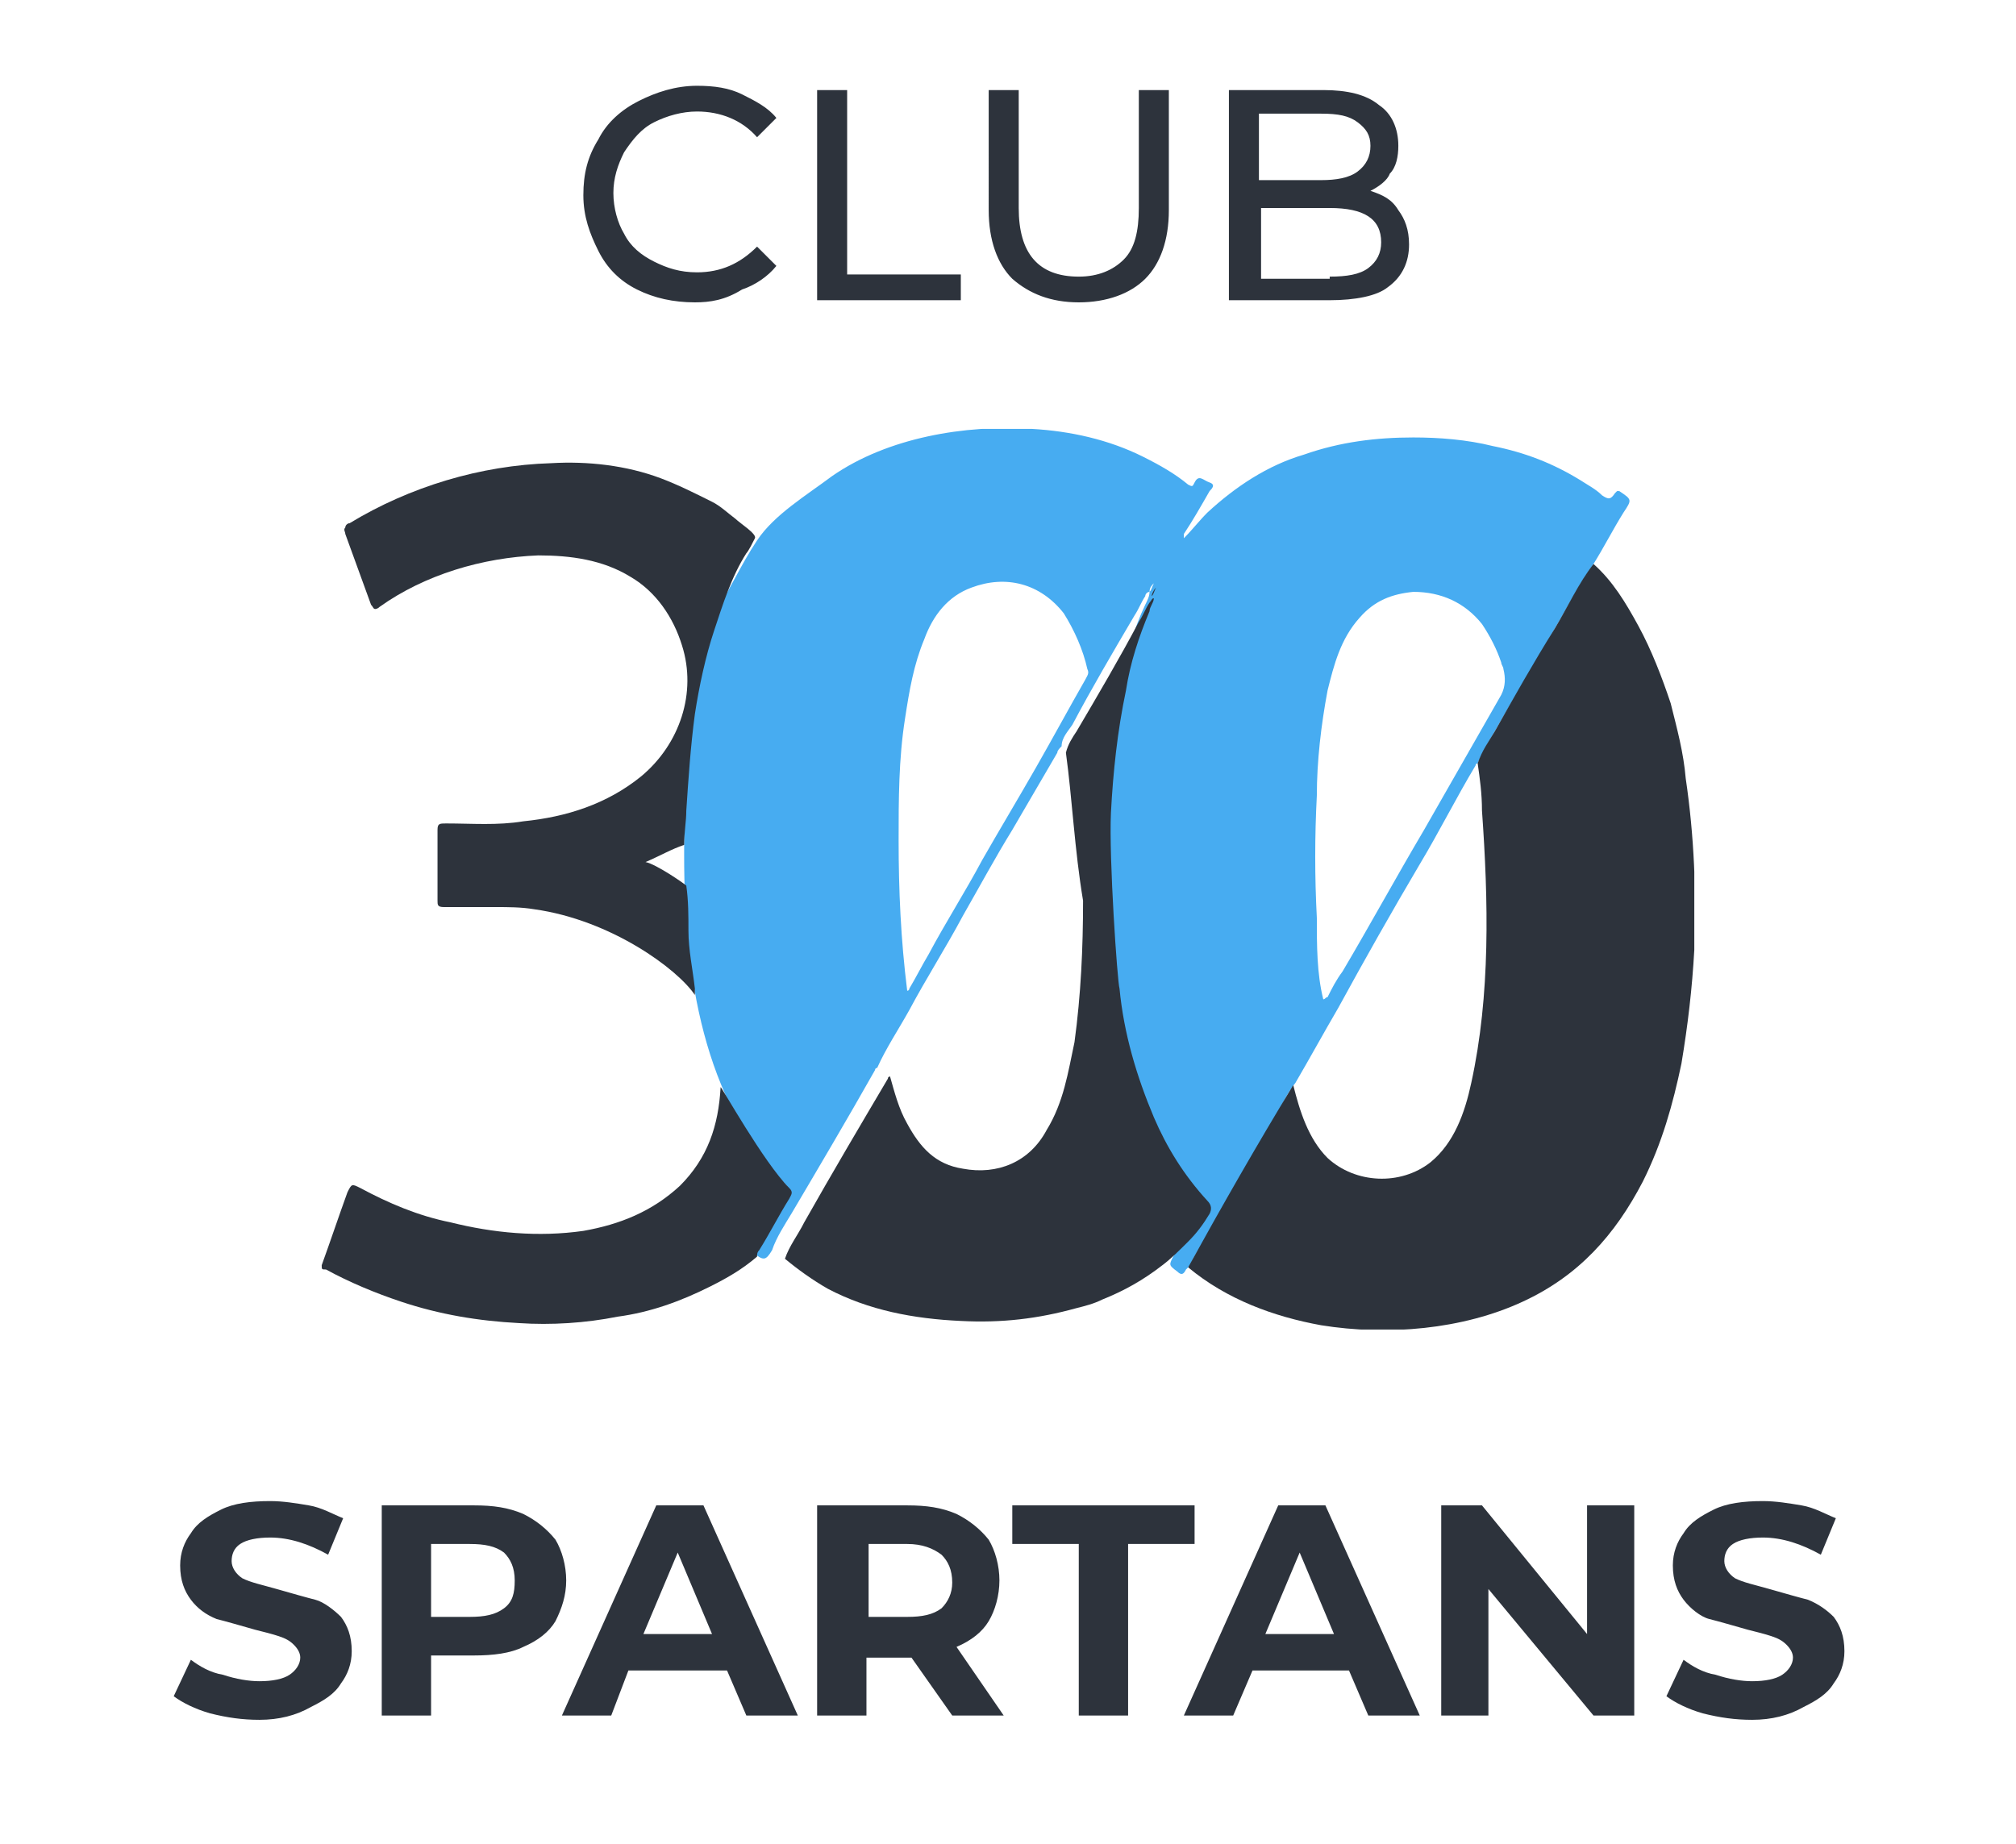 <?xml version="1.0" encoding="UTF-8"?> <!-- Generator: Adobe Illustrator 21.0.0, SVG Export Plug-In . SVG Version: 6.00 Build 0) --> <svg xmlns="http://www.w3.org/2000/svg" xmlns:xlink="http://www.w3.org/1999/xlink" id="Layer_1" x="0px" y="0px" viewBox="0 0 94 86" style="enable-background:new 0 0 94 86;" xml:space="preserve"> <style type="text/css"> .st0{clip-path:url(#SVGID_2_);} .st1{fill:#47ACF1;} .st2{fill:#2D333C;} </style> <g> <defs> <rect id="SVGID_1_" x="15" y="20" width="64" height="42"></rect> </defs> <clipPath id="SVGID_2_"> <use xlink:href="#SVGID_1_" style="overflow:visible;"></use> </clipPath> <g class="st0"> <path class="st1" d="M35.3,25.2c0.8-1.2,2.3-2.1,3.5-3c2.6-1.8,6.2-2.4,9.3-2.2c1.8,0.1,3.6,0.5,5.2,1.3c0.8,0.4,1.5,0.8,2.1,1.3 c0.2,0.1,0.2,0.1,0.3-0.1c0.2-0.4,0.4-0.1,0.7,0c0.3,0.1,0.1,0.3,0,0.4c-0.4,0.7-0.8,1.4-1.2,2c0,0,0,0.1,0,0.2 c0.4-0.4,0.7-0.8,1.1-1.2c1.3-1.2,2.8-2.2,4.5-2.7c1.7-0.6,3.4-0.8,5.1-0.8c1.2,0,2.5,0.1,3.7,0.4c1.5,0.3,2.8,0.8,4.1,1.6 c0.3,0.2,0.7,0.4,1,0.7c0.3,0.2,0.4,0.2,0.6-0.1c0,0,0.1-0.1,0.1-0.1c0,0,0.1,0,0.1,0c0.6,0.4,0.6,0.4,0.2,1 c-0.5,0.8-0.9,1.6-1.4,2.4c-0.7,1-1.2,2-1.8,3c-0.9,1.6-1.9,3.2-2.8,4.8c-0.3,0.5-0.6,1-0.8,1.5c-0.1,0-0.1,0.1-0.1,0.1 c-0.9,1.5-1.7,3.1-2.6,4.6c-1.3,2.2-2.6,4.5-3.8,6.7c-0.7,1.2-1.3,2.3-2,3.5c-0.4,0.5-0.6,1-0.9,1.5c-1.1,1.9-2.1,3.7-3.2,5.6 c-0.3,0.5-0.6,0.9-0.8,1.4c-0.1,0.1-0.1,0.1-0.2,0.2c-0.1,0.2-0.2,0.3-0.4,0.1c-0.4-0.3-0.4-0.3-0.2-0.7c0.2-0.3,1.1-2,1.3-2.3 c0.1-0.2,0.1-0.4-0.1-0.6c-3-3.1-3.9-7.9-4.2-12.1c-0.2-2.7-0.2-5.3,0.1-8c0.3-2.5,0.5-5.1,1.6-7.4c0.1-0.2,0.2-0.4,0.2-0.6 c0.1-0.1,0.1-0.2,0.2-0.4c-0.1,0.1-0.2,0.2-0.2,0.4c-0.1,0-0.2,0.1-0.2,0.2c-0.2,0.3-0.3,0.6-0.5,0.9c-1,1.7-2,3.4-2.9,5.1 c-0.2,0.3-0.5,0.6-0.5,1c-0.1,0.1-0.2,0.2-0.2,0.3c-0.7,1.2-1.4,2.4-2.1,3.6c-0.8,1.3-1.5,2.6-2.3,4c-0.8,1.5-1.7,2.9-2.5,4.4 c-0.5,0.9-1.1,1.8-1.5,2.7c-0.1,0-0.1,0.1-0.1,0.1c-1.3,2.3-2.6,4.5-3.9,6.7c-0.3,0.5-0.7,1.1-0.9,1.7c0,0,0,0,0,0 c-0.3,0.5-0.4,0.5-0.9,0.1c0-0.1,0.1-0.2,0.1-0.3c0.5-0.8,0.9-1.6,1.4-2.4c0.1-0.2,0.2-0.3,0-0.5c-3.8-3.9-4.7-9.7-4.7-15.3 c0-2.8,0-5.4,0.5-7.9c0.2-1.1,0.6-2.3,0.9-3.4C34,27.6,34.5,26.4,35.3,25.2z M61.7,46.6c0.1,0,0.1-0.1,0.2-0.1 c0.2-0.4,0.4-0.8,0.7-1.2c1.3-2.2,2.5-4.4,3.8-6.6c1.2-2.1,2.4-4.2,3.6-6.3c0.2-0.4,0.2-0.8,0.1-1.2c0-0.1-0.1-0.2-0.1-0.3 c-0.2-0.6-0.5-1.2-0.9-1.8c-0.8-1-1.9-1.5-3.2-1.5c-1,0.1-1.8,0.4-2.5,1.2c-0.9,1-1.2,2.2-1.5,3.4c-0.3,1.6-0.5,3.3-0.5,4.9 c-0.1,1.9-0.1,3.8,0,5.7C61.4,44.1,61.4,45.4,61.7,46.6z M42.3,46.2c0.1,0,0.1-0.1,0.1-0.1c0.3-0.5,0.6-1.1,0.9-1.6 c0.8-1.5,1.7-2.9,2.5-4.4c0.8-1.4,1.7-2.9,2.5-4.3c0.8-1.4,1.5-2.7,2.3-4.1c0.1-0.2,0.2-0.3,0.1-0.5c-0.2-0.9-0.6-1.8-1.1-2.6 c-1.1-1.4-2.7-1.8-4.3-1.2c-1.1,0.4-1.8,1.3-2.2,2.4c-0.5,1.2-0.7,2.4-0.9,3.7c-0.3,1.9-0.3,3.8-0.3,5.7 C41.9,41.5,42,43.8,42.3,46.2z"></path> <path class="st2" d="M68.9,35.6c0.2-0.6,0.5-1,0.8-1.5c0.9-1.6,1.8-3.2,2.8-4.8c0.6-1,1.1-2.1,1.8-3c0.9,0.8,1.5,1.8,2.1,2.9 c0.6,1.1,1.1,2.4,1.5,3.6c0.3,1.2,0.6,2.3,0.7,3.5c0.4,2.7,0.5,5.4,0.4,8c-0.1,1.8-0.3,3.5-0.6,5.3c-0.4,1.9-0.9,3.7-1.8,5.5 c-1.3,2.5-3,4.4-5.6,5.6c-2.8,1.3-6.3,1.6-9.4,1.1c-2.2-0.4-4.4-1.2-6.2-2.7c1.6-2.9,3.2-5.7,4.9-8.5c0.3,1.2,0.7,2.5,1.6,3.4 c1.3,1.2,3.4,1.3,4.8,0.2c1.1-0.9,1.6-2.3,1.9-3.7c0.9-4.1,0.8-8.5,0.5-12.7C69.1,37,69,36.3,68.9,35.6z"></path> <path class="st2" d="M49.7,35.1c0.1-0.4,0.3-0.7,0.5-1c1-1.7,2-3.4,2.9-5.1c0.2-0.3,0.3-0.6,0.5-0.9c0.1-0.1,0.1-0.2,0.2-0.2 c0,0.2-0.2,0.4-0.2,0.6c-0.5,1.2-0.9,2.4-1.1,3.7c-0.4,1.9-0.6,3.8-0.7,5.7c-0.1,2.1,0.3,7.9,0.4,8.2c0.2,2.1,0.8,4.1,1.6,6 c0.6,1.4,1.4,2.7,2.5,3.9c0.2,0.2,0.2,0.4,0.1,0.6c-0.3,0.5-0.6,0.9-1,1.3c-0.4,0.4-0.8,0.8-1.2,1.1c-0.9,0.7-1.8,1.2-2.8,1.6 c-0.4,0.2-0.8,0.3-1.2,0.4c-1.8,0.5-3.5,0.7-5.4,0.6c-2.2-0.1-4.3-0.5-6.2-1.5c-0.7-0.4-1.4-0.9-2-1.4c0.2-0.6,0.6-1.1,0.9-1.7 c1.3-2.3,2.6-4.5,3.9-6.7c0-0.1,0.1-0.1,0.1-0.1c0.2,0.7,0.4,1.5,0.8,2.2c0.6,1.1,1.3,1.9,2.6,2.1c1.6,0.3,3.1-0.3,3.9-1.8 c0.8-1.3,1-2.7,1.3-4.1c0.3-2.2,0.4-4.4,0.4-6.6C50.1,39.6,50,37.3,49.7,35.1z"></path> <path class="st2" d="M32,41.3c0.1,0.7,0.1,1.4,0.1,2.1c0,0.9,0.2,1.8,0.3,2.7c0,0.1,0,0.2,0,0.3c-0.8-1.2-3.9-3.5-7.5-4 c-0.6-0.1-1.2-0.1-1.8-0.1c-0.8,0-1.6,0-2.4,0c-0.3,0-0.3-0.1-0.3-0.3c0-1.1,0-2.2,0-3.3c0-0.3,0.1-0.3,0.4-0.3 c1.2,0,2.4,0.1,3.6-0.1c2-0.2,3.9-0.8,5.5-2.1c1.8-1.5,2.6-3.9,1.9-6.1c-0.4-1.3-1.2-2.5-2.4-3.2c-1.3-0.8-2.8-1-4.3-1 c-2.6,0.1-5.3,0.9-7.4,2.4c-0.1,0.1-0.2,0.1-0.2,0.1c-0.1,0-0.1-0.1-0.2-0.2c-0.4-1.1-0.8-2.2-1.2-3.3c0-0.1-0.1-0.2,0-0.3 c0-0.1,0.1-0.2,0.2-0.2c2.8-1.7,6.1-2.7,9.4-2.8c1.7-0.1,3.5,0.1,5.1,0.7c0.8,0.3,1.6,0.7,2.4,1.1c0.4,0.2,0.7,0.5,1.1,0.8 c0.2,0.2,1,0.7,0.9,0.9c-0.1,0.2-0.3,0.6-0.4,0.7c-0.7,1.1-1.1,2.4-1.5,3.6c-0.4,1.2-0.7,2.6-0.9,3.9c-0.2,1.5-0.3,3-0.4,4.5 c0,0.5-0.1,1-0.1,1.6c-0.6,0.2-1.1,0.5-1.8,0.8C30.6,40.3,31.9,41.2,32,41.3z"></path> <path class="st2" d="M36.8,55.4c0.2,0.2,0.1,0.3,0,0.5c-0.5,0.8-0.9,1.6-1.4,2.4c-0.1,0.1-0.1,0.2-0.1,0.3c-0.7,0.6-1.4,1-2.2,1.4 c-1.4,0.7-2.8,1.2-4.3,1.4c-1.5,0.3-3.1,0.4-4.6,0.3c-1.9-0.1-3.7-0.4-5.5-1c-1.2-0.4-2.4-0.9-3.5-1.5C15,59.2,15,59.2,15,59 c0.4-1.1,0.8-2.3,1.2-3.4c0.2-0.4,0.2-0.4,0.6-0.2c1.3,0.7,2.7,1.3,4.2,1.6c2,0.5,4.1,0.7,6.2,0.4c1.7-0.3,3.2-0.9,4.5-2.1 c1.3-1.3,1.8-2.8,1.9-4.6C33.6,50.6,35.6,54.2,36.8,55.4z"></path> <path class="st2" d="M53.7,27.8c0-0.1,0.1-0.3,0.2-0.4C53.8,27.6,53.8,27.7,53.7,27.8z"></path> </g> </g> <path class="st2" d="M32.4,14.1c-1,0-1.9-0.2-2.7-0.6c-0.8-0.4-1.4-1-1.8-1.8c-0.4-0.8-0.7-1.6-0.7-2.6c0-1,0.2-1.8,0.7-2.6 c0.4-0.8,1.1-1.4,1.9-1.8c0.8-0.4,1.7-0.7,2.7-0.7c0.8,0,1.5,0.1,2.1,0.4c0.6,0.3,1.2,0.6,1.6,1.1l-0.9,0.9 c-0.7-0.8-1.7-1.2-2.8-1.2c-0.7,0-1.4,0.2-2,0.5c-0.6,0.3-1,0.8-1.4,1.4c-0.3,0.6-0.5,1.2-0.5,1.9c0,0.7,0.2,1.4,0.5,1.9 c0.3,0.6,0.8,1,1.4,1.3c0.6,0.3,1.2,0.5,2,0.5c1.1,0,2-0.4,2.8-1.2l0.9,0.9c-0.4,0.5-1,0.9-1.6,1.1C33.8,14,33.1,14.1,32.4,14.1z M38.1,4.2h1.4v8.6h5.3V14h-6.7V4.2z M50.3,14.1c-1.3,0-2.3-0.4-3.1-1.1c-0.7-0.7-1.1-1.8-1.1-3.2V4.2h1.4v5.5 c0,2.1,0.9,3.2,2.8,3.2c0.9,0,1.6-0.3,2.1-0.8c0.5-0.5,0.7-1.3,0.7-2.4V4.2h1.4v5.6c0,1.4-0.4,2.5-1.1,3.2 C52.7,13.7,51.6,14.1,50.3,14.1z M63.9,8.9c0.6,0.2,1,0.4,1.3,0.9c0.3,0.4,0.5,0.9,0.5,1.6c0,0.8-0.3,1.5-1,2 C64.2,13.8,63.2,14,62,14h-4.7V4.2h4.4c1.1,0,2,0.2,2.6,0.7c0.6,0.4,0.9,1.1,0.9,1.9c0,0.5-0.1,1-0.4,1.3 C64.7,8.4,64.3,8.7,63.9,8.9z M58.7,5.3v3.1h2.9c0.7,0,1.3-0.1,1.7-0.4c0.4-0.3,0.6-0.7,0.6-1.2S63.7,6,63.3,5.7 c-0.4-0.3-0.9-0.4-1.7-0.4H58.7z M62,12.9c0.8,0,1.4-0.1,1.8-0.4c0.4-0.3,0.6-0.7,0.6-1.2c0-1.1-0.8-1.6-2.4-1.6h-3.2v3.3H62z"></path> <path class="st2" d="M12.1,80.2c-0.8,0-1.5-0.1-2.3-0.3c-0.7-0.2-1.3-0.5-1.7-0.8l0.8-1.7c0.4,0.3,0.9,0.6,1.5,0.7 c0.6,0.2,1.2,0.3,1.7,0.3c0.6,0,1.1-0.1,1.4-0.3c0.3-0.2,0.5-0.5,0.5-0.8c0-0.2-0.1-0.4-0.3-0.6c-0.2-0.2-0.4-0.3-0.7-0.4 c-0.3-0.1-0.7-0.2-1.1-0.3c-0.7-0.2-1.4-0.4-1.8-0.5c-0.5-0.2-0.9-0.5-1.2-0.9c-0.3-0.4-0.5-0.9-0.5-1.6c0-0.6,0.2-1.1,0.5-1.5 c0.3-0.5,0.8-0.8,1.4-1.1c0.6-0.3,1.4-0.4,2.3-0.4c0.6,0,1.2,0.1,1.8,0.2c0.6,0.1,1.1,0.4,1.6,0.6l-0.7,1.7 c-0.9-0.5-1.8-0.8-2.7-0.8c-0.6,0-1.1,0.1-1.4,0.3c-0.3,0.2-0.4,0.5-0.4,0.8s0.2,0.6,0.5,0.8c0.4,0.2,0.9,0.3,1.6,0.5 c0.7,0.2,1.4,0.4,1.8,0.5s0.9,0.5,1.2,0.8c0.3,0.4,0.5,0.9,0.5,1.6c0,0.6-0.2,1.1-0.5,1.5c-0.3,0.5-0.8,0.8-1.4,1.1 C13.8,80,13,80.2,12.1,80.2z M22.1,70.2c0.9,0,1.6,0.1,2.3,0.4c0.6,0.3,1.1,0.7,1.5,1.2c0.3,0.5,0.5,1.2,0.5,1.9 c0,0.7-0.2,1.3-0.5,1.9c-0.3,0.5-0.8,0.9-1.5,1.2c-0.6,0.3-1.4,0.4-2.3,0.4h-2V80h-2.3v-9.8H22.1z M21.9,75.4c0.7,0,1.2-0.1,1.6-0.4 c0.4-0.3,0.5-0.7,0.5-1.3c0-0.6-0.2-1-0.5-1.3c-0.4-0.3-0.9-0.4-1.6-0.4h-1.8v3.4H21.9z M33.9,77.9h-4.6L28.5,80h-2.3l4.4-9.8h2.2 l4.4,9.8h-2.4L33.9,77.9z M33.2,76.2l-1.6-3.8l-1.6,3.8H33.2z M44.4,80l-1.9-2.7h-0.1h-2V80h-2.3v-9.8h4.2c0.9,0,1.6,0.1,2.3,0.4 c0.6,0.3,1.1,0.7,1.5,1.2c0.3,0.5,0.5,1.2,0.5,1.9c0,0.7-0.2,1.4-0.5,1.9c-0.3,0.5-0.8,0.9-1.5,1.2l2.2,3.2H44.4z M44.4,73.8 c0-0.6-0.2-1-0.5-1.3C43.5,72.2,43,72,42.3,72h-1.8v3.4h1.8c0.7,0,1.2-0.1,1.6-0.4C44.2,74.7,44.4,74.3,44.4,73.8z M50.3,72h-3.1 v-1.8h8.5V72h-3.1v8h-2.3V72z M62.9,77.9h-4.5L57.5,80h-2.3l4.4-9.8h2.2l4.4,9.8h-2.4L62.9,77.9z M62.2,76.2l-1.6-3.8l-1.6,3.8H62.2 z M76.2,70.2V80h-1.9l-4.9-5.9V80h-2.2v-9.8h1.9l4.9,6v-6H76.2z M81.7,80.2c-0.8,0-1.5-0.1-2.3-0.3c-0.7-0.2-1.3-0.5-1.7-0.8 l0.8-1.7c0.4,0.3,0.9,0.6,1.5,0.7c0.6,0.2,1.2,0.3,1.7,0.3c0.6,0,1.1-0.1,1.4-0.3c0.3-0.2,0.5-0.5,0.5-0.8c0-0.2-0.1-0.4-0.3-0.6 c-0.2-0.2-0.4-0.3-0.7-0.4c-0.3-0.1-0.7-0.2-1.1-0.3c-0.7-0.2-1.4-0.4-1.8-0.5s-0.9-0.5-1.2-0.9c-0.3-0.4-0.5-0.9-0.5-1.6 c0-0.6,0.2-1.1,0.5-1.5c0.3-0.5,0.8-0.8,1.4-1.1c0.6-0.3,1.4-0.4,2.3-0.4c0.6,0,1.2,0.1,1.8,0.2c0.6,0.1,1.1,0.4,1.6,0.6l-0.7,1.7 c-0.9-0.5-1.8-0.8-2.7-0.8c-0.6,0-1.1,0.1-1.4,0.3c-0.3,0.2-0.4,0.5-0.4,0.8s0.2,0.6,0.5,0.8c0.4,0.2,0.9,0.3,1.6,0.5 c0.7,0.2,1.4,0.4,1.8,0.5c0.5,0.2,0.9,0.5,1.2,0.8c0.3,0.4,0.5,0.9,0.5,1.6c0,0.6-0.2,1.1-0.5,1.5c-0.3,0.5-0.8,0.8-1.4,1.1 C83.4,80,82.6,80.2,81.7,80.2z"></path> </svg> 